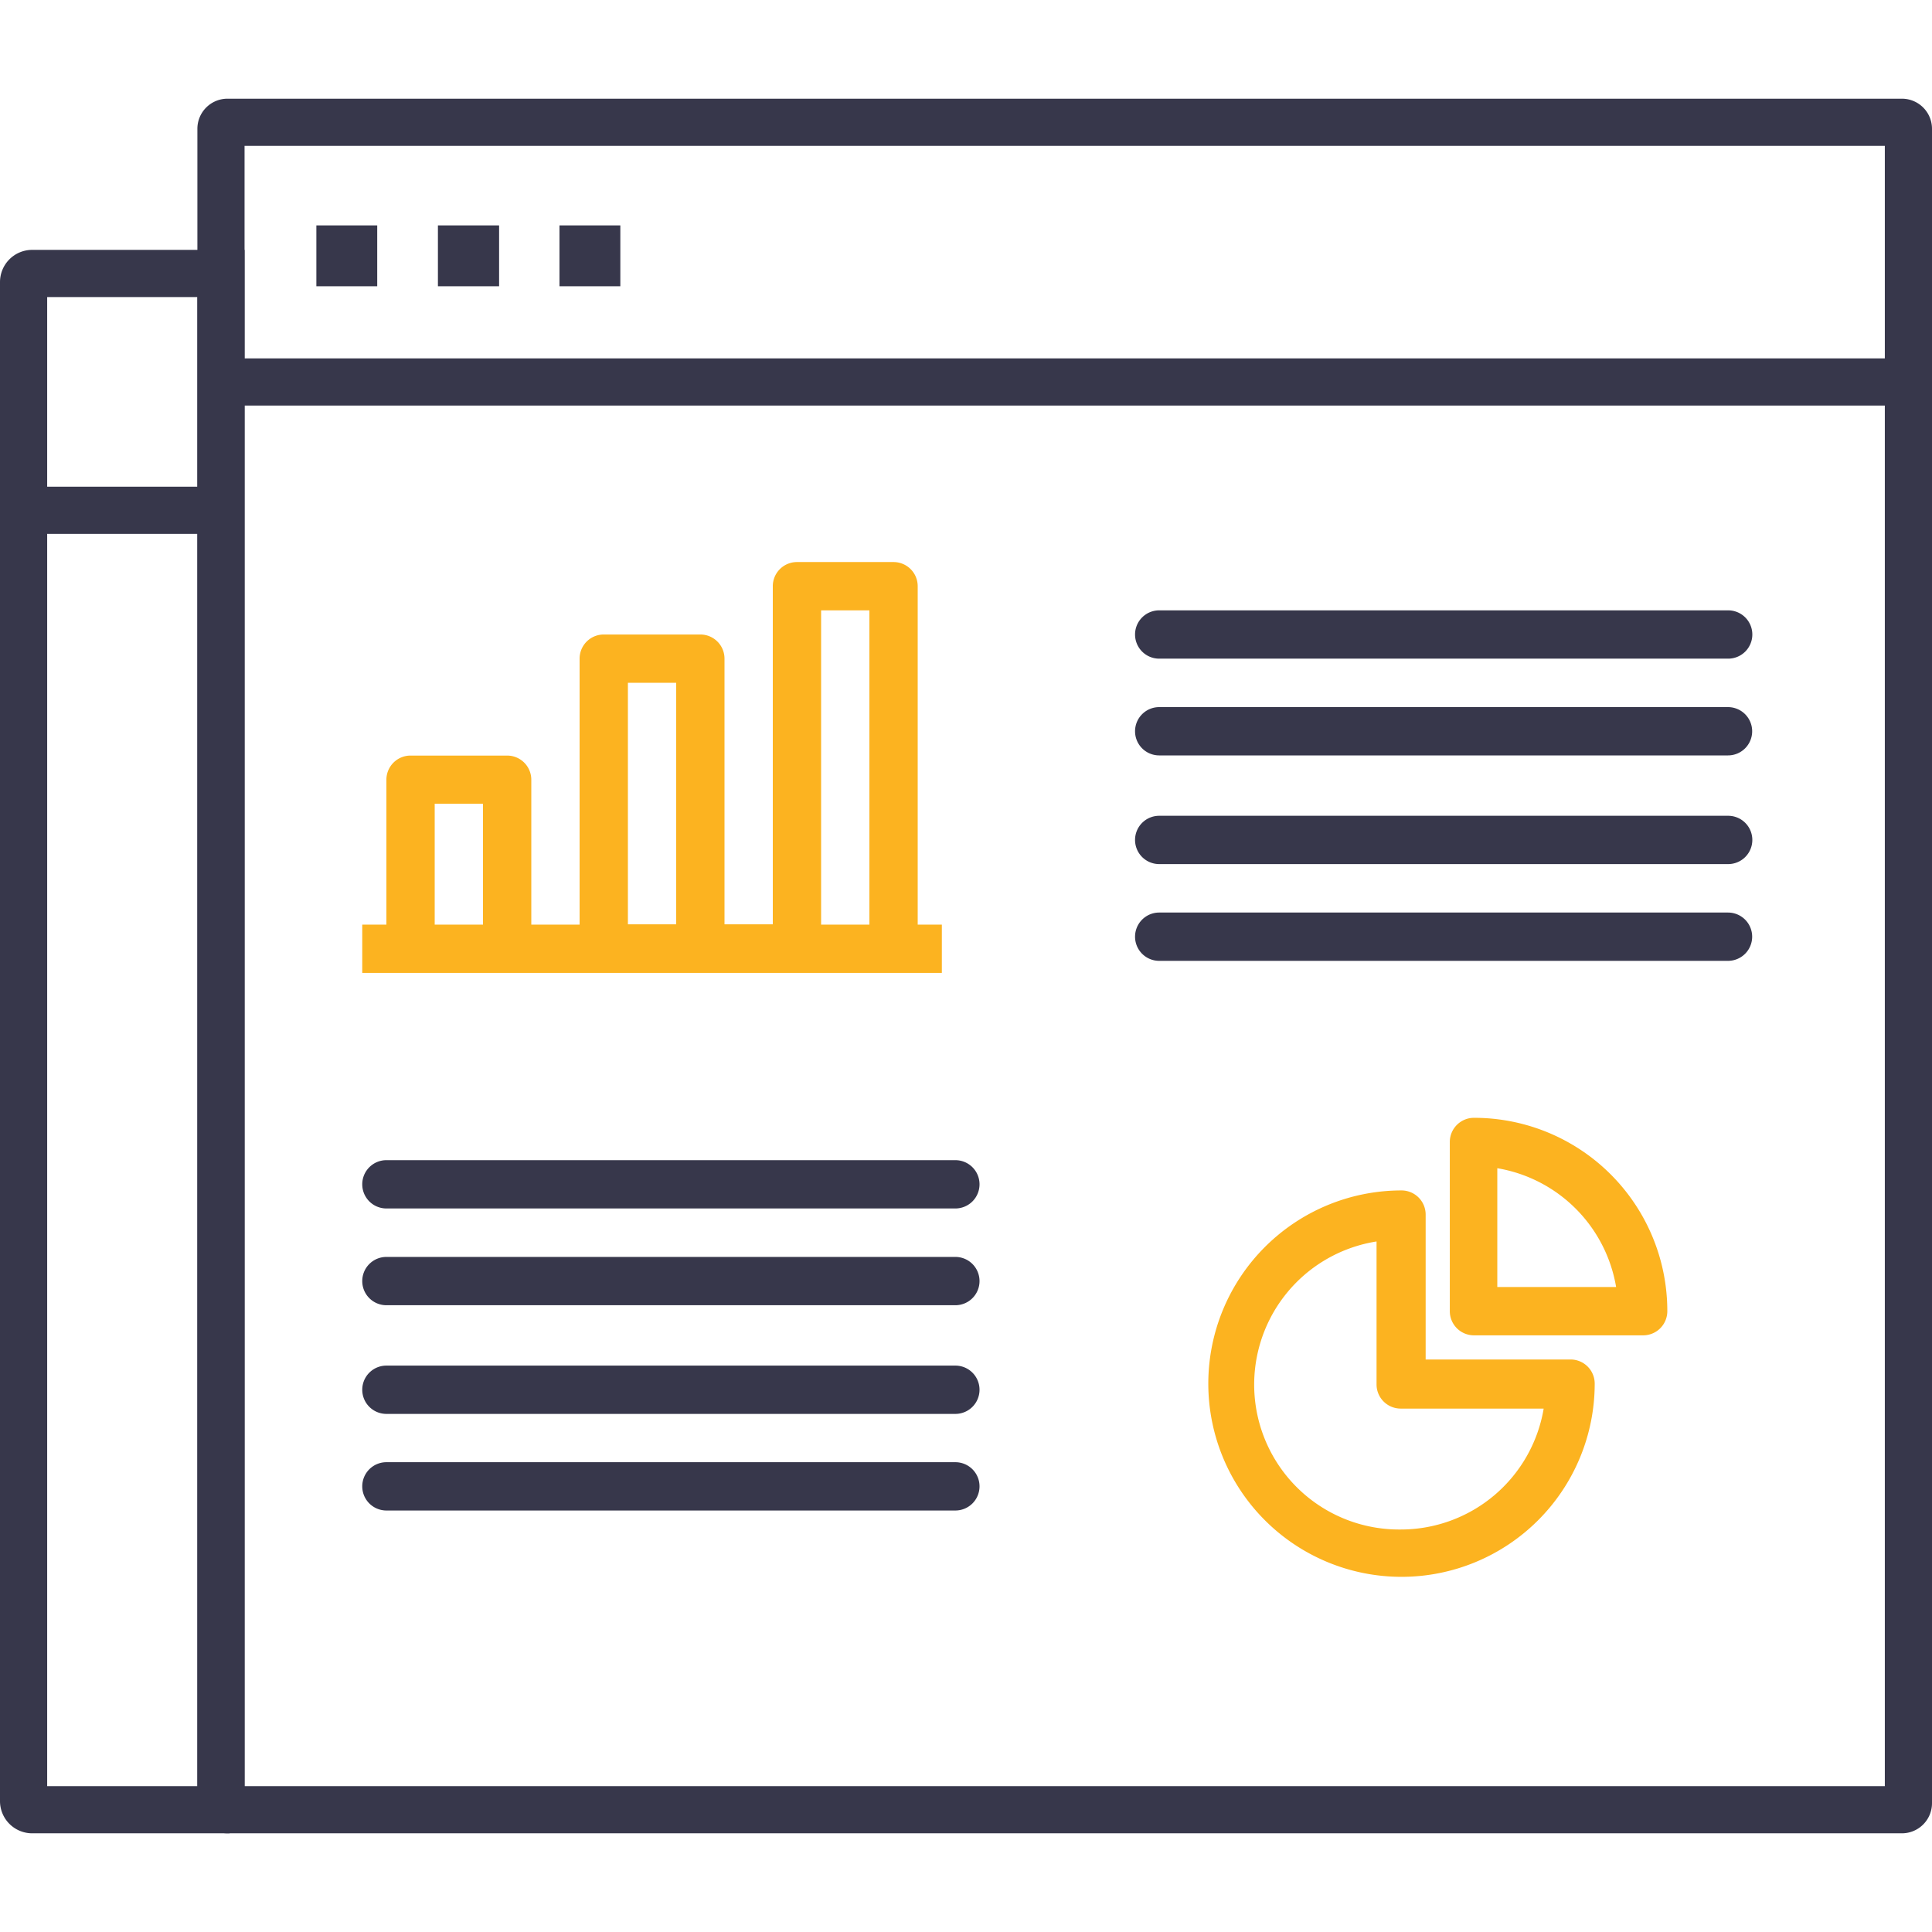 <svg id="Layer_1" data-name="Layer 1" xmlns="http://www.w3.org/2000/svg" xmlns:xlink="http://www.w3.org/1999/xlink" viewBox="0 0 120 120"><defs><style>.cls-1{fill:none;}.cls-2{clip-path:url(#clip-path);}.cls-3{fill:#fcb320;}.cls-4{fill:#37374b;}</style><clipPath id="clip-path"><rect class="cls-1" width="120" height="120"/></clipPath></defs><title>Icon Produk SVG</title><g class="cls-2"><path class="cls-3" d="M57,36.41a1.5,1.5,0,0,0-1.5-1.5h-6a1.5,1.5,0,0,0-1.5,1.5v21H45V40.91a1.5,1.5,0,0,0-1.5-1.5h-6a1.5,1.5,0,0,0-1.5,1.5V57.43H33v-9a1.5,1.5,0,0,0-1.5-1.5h-6a1.5,1.5,0,0,0-1.5,1.5v9H22.5v3h36v-3H57v-21Zm-30,21V49.92h3v7.51H27Zm12,0v-15h3v15H39Zm12,0V37.91h3V57.43H51Z"/><path class="cls-3" d="M97.55,84.44h-9v-9a1.5,1.5,0,0,0-1.5-1.5,12,12,0,1,0,12,12A1.5,1.5,0,0,0,97.55,84.44ZM87,95a9,9,0,0,1-1.5-17.89v8.88a1.5,1.5,0,0,0,1.5,1.5h8.88A9,9,0,0,1,87,95Z"/><path class="cls-3" d="M91.55,69.43a1.5,1.5,0,0,0-1.5,1.5V81.44a1.5,1.5,0,0,0,1.5,1.5h10.51a1.5,1.5,0,0,0,1.5-1.5A12,12,0,0,0,91.55,69.43ZM93,79.94V72.56a9,9,0,0,1,7.38,7.38H93Z"/><path class="cls-4" d="M72,37.91h35.34a1.5,1.5,0,0,1,1.5,1.5h0a1.5,1.5,0,0,1-1.5,1.5H72a1.5,1.5,0,0,1-1.5-1.5h0A1.5,1.5,0,0,1,72,37.91Z"/><path class="cls-4" d="M72,43.92h35.33a1.5,1.5,0,0,1,1.5,1.5h0a1.5,1.5,0,0,1-1.5,1.5H72a1.5,1.5,0,0,1-1.5-1.5h0A1.5,1.5,0,0,1,72,43.92Z"/><path class="cls-4" d="M72,50.67h35.34a1.5,1.5,0,0,1,1.5,1.5h0a1.5,1.5,0,0,1-1.5,1.5H72a1.5,1.5,0,0,1-1.5-1.5h0A1.5,1.5,0,0,1,72,50.67Z"/><path class="cls-4" d="M72,56.68h35.33a1.5,1.5,0,0,1,1.5,1.5h0a1.5,1.5,0,0,1-1.5,1.5H72a1.5,1.5,0,0,1-1.5-1.5h0A1.5,1.5,0,0,1,72,56.68Z"/><path class="cls-4" d="M24,72.06H59.34a1.5,1.5,0,0,1,1.5,1.5h0a1.5,1.5,0,0,1-1.5,1.5H24a1.5,1.5,0,0,1-1.5-1.5h0A1.5,1.5,0,0,1,24,72.06Z"/><path class="cls-4" d="M24,78.07H59.34a1.5,1.5,0,0,1,1.5,1.5h0a1.5,1.5,0,0,1-1.5,1.5H24a1.5,1.5,0,0,1-1.5-1.5h0A1.5,1.5,0,0,1,24,78.07Z"/><path class="cls-4" d="M24,84.82H59.34a1.5,1.5,0,0,1,1.5,1.5h0a1.5,1.5,0,0,1-1.5,1.5H24a1.5,1.5,0,0,1-1.5-1.5h0A1.5,1.5,0,0,1,24,84.82Z"/><path class="cls-4" d="M24,90.82H59.34a1.5,1.5,0,0,1,1.5,1.5h0a1.5,1.5,0,0,1-1.5,1.5H24a1.5,1.5,0,0,1-1.5-1.5h0A1.5,1.5,0,0,1,24,90.82Z"/><path class="cls-4" d="M118.13,113.87h-104A1.87,1.87,0,0,1,12.26,112V8a1.87,1.87,0,0,1,1.87-1.87h104A1.87,1.87,0,0,1,120,8V112A1.87,1.87,0,0,1,118.13,113.87ZM15.19,110.94H117.07V9.06H15.19V110.94Z"/><rect class="cls-4" x="13.72" y="22.26" width="104.81" height="2.93"/><path class="cls-4" d="M14.26,113.87H2a2,2,0,0,1-2-2V17.52a2,2,0,0,1,2-2H15.19v96.35a0.93,0.93,0,0,0-.93-0.93v2.93ZM2.93,110.94h9.33V18.45H2.93v92.49Z"/><path id="_Compound_Path_" data-name="&lt;Compound Path&gt;" class="cls-4" d="M38.53,17.78H34.75V14h3.78v3.78Zm-7.55,0H27.2V14H31v3.78Zm-7.55,0H19.65V14h3.78v3.78Z"/><rect class="cls-4" x="1.59" y="30.23" width="12.14" height="2.93"/></g></svg>